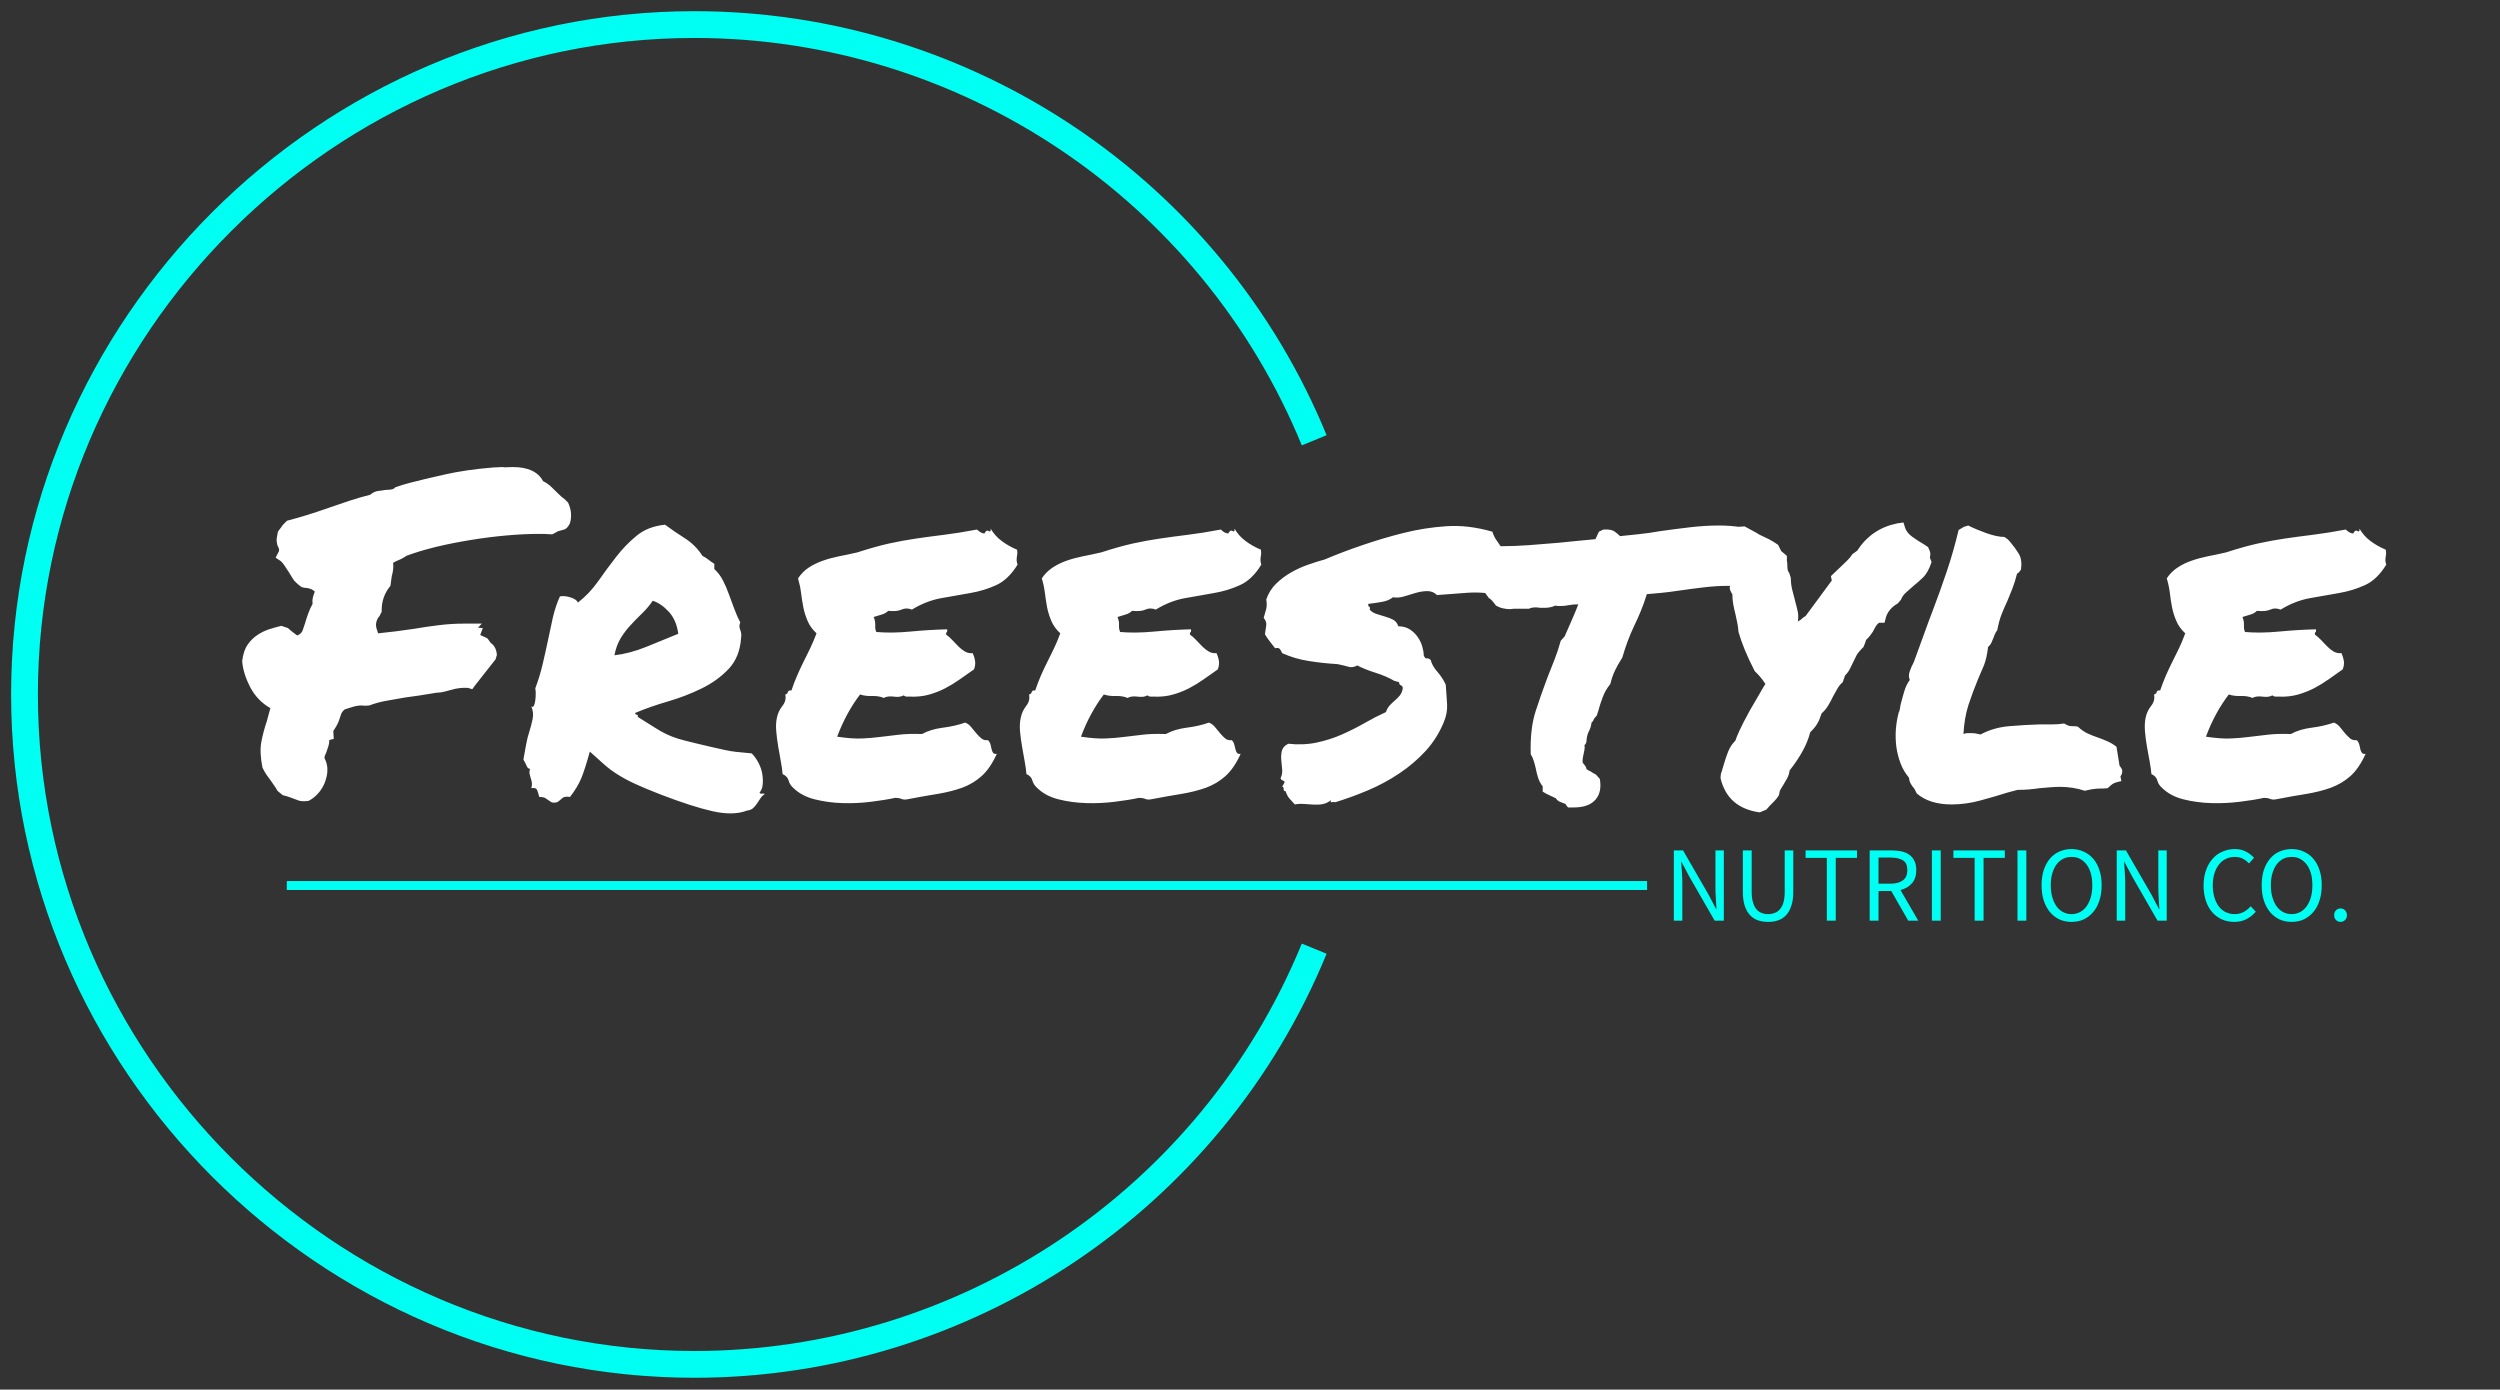 <?xml version="1.0" encoding="UTF-8" standalone="no"?>
<!DOCTYPE svg PUBLIC "-//W3C//DTD SVG 1.1//EN" "http://www.w3.org/Graphics/SVG/1.1/DTD/svg11.dtd">
<svg width="100%" height="100%" viewBox="0 0 2400 1334" version="1.1" xmlns="http://www.w3.org/2000/svg" xmlns:xlink="http://www.w3.org/1999/xlink" xml:space="preserve" xmlns:serif="http://www.serif.com/" style="fill-rule:evenodd;clip-rule:evenodd;">
    <rect x="0" y="0" width="2400" height="1334" fill="#333333" stroke="none"/>
    <g transform="matrix(1,0,0,1,317.745,427.949)">
        <g>
            <path d="M943.89,-5.281C845.083,-246.202 609.282,-404.356 348.886,-404.356C-3.909,-404.356 -294.216,-114.049 -294.216,238.746C-294.216,591.541 -3.909,881.847 348.886,881.847C609.282,881.847 845.083,723.693 943.89,482.772" style="fill:rgb(0,255,243);fill-opacity:0;fill-rule:nonzero;stroke:rgb(0,255,243);stroke-width:25.71px;"/>
            <g transform="matrix(1,0,0,1,85.684,399.075)">
                <g>
                    <rect x="-256.628" y="-404.356" width="2229.67" height="488.053" style="fill:white;fill-opacity:0;"/>
                </g>
                <g transform="matrix(1,0,0,1,85.684,25.705)">
                    <g transform="matrix(1,0,0,1,8.483,317.117)">
                        <g>
                            <g>
                                <path d="M-238.035,-490.04C-246.489,-494.838 -252.973,-501.607 -257.485,-510.347C-261.998,-519.087 -264.54,-527.398 -265.111,-535.281C-264.254,-542.022 -262.484,-547.305 -259.799,-551.133C-257.114,-554.903 -253.944,-557.987 -250.288,-560.387C-246.632,-562.786 -242.833,-564.614 -238.892,-565.87C-234.95,-567.127 -231.152,-568.184 -227.496,-569.041L-221.155,-566.899C-219.727,-565.528 -218.242,-564.271 -216.7,-563.128C-215.157,-561.986 -213.701,-560.872 -212.33,-559.787C-209.474,-560.872 -207.703,-562.557 -207.017,-564.842C-206.332,-567.07 -205.561,-569.326 -204.704,-571.611C-203.847,-574.696 -202.847,-577.78 -201.705,-580.865C-200.62,-583.95 -199.22,-587.034 -197.506,-590.119C-197.792,-592.689 -197.649,-594.946 -197.078,-596.888C-196.507,-598.887 -195.936,-600.572 -195.364,-601.943C-197.078,-603.371 -198.278,-604.171 -198.963,-604.342C-199.706,-604.457 -200.905,-604.799 -202.562,-605.371C-203.419,-605.371 -204.275,-605.428 -205.132,-605.542C-205.989,-605.713 -206.96,-605.942 -208.046,-606.227C-212.273,-609.312 -215.015,-611.911 -216.271,-614.025C-217.585,-616.138 -218.927,-618.309 -220.298,-620.537C-221.726,-622.822 -223.012,-624.792 -224.154,-626.449C-225.24,-628.163 -226.496,-629.705 -227.924,-631.076L-232.98,-634.503L-230.409,-639.559C-229.895,-640.13 -229.638,-640.901 -229.638,-641.872C-229.638,-642.843 -230.181,-644.328 -231.266,-646.328C-232.123,-649.983 -232.266,-652.668 -231.694,-654.382L-230.838,-659.437C-228.039,-663.093 -226.496,-665.207 -226.211,-665.778L-222.012,-669.976C-215.557,-671.633 -208.931,-673.518 -202.133,-675.632C-195.393,-677.745 -188.795,-679.944 -182.34,-682.229C-175.828,-684.457 -169.202,-686.713 -162.462,-688.998C-155.721,-691.226 -148.952,-693.197 -142.155,-694.91C-139.927,-696.853 -137.471,-698.052 -134.786,-698.509C-132.101,-698.909 -129.645,-699.252 -127.417,-699.537C-125.418,-699.537 -123.59,-699.68 -121.933,-699.966C-120.219,-700.251 -118.963,-700.937 -118.163,-702.022C-113.365,-703.736 -108.709,-705.164 -104.197,-706.306C-95.742,-708.534 -84.632,-711.19 -70.865,-714.275C-57.042,-717.417 -41.533,-719.673 -24.339,-721.044L-15.514,-721.472C-13.8,-721.187 -12.115,-721.13 -10.458,-721.301C-8.745,-721.415 -7.059,-721.472 -5.403,-721.472C9.278,-721.472 18.989,-716.96 23.73,-707.934C26.586,-706.563 29.128,-704.821 31.356,-702.708C33.583,-700.594 35.697,-698.538 37.696,-696.538C39.124,-695.167 40.381,-693.968 41.466,-692.94C42.609,-691.969 43.608,-691.197 44.465,-690.626L47.807,-687.285C50.892,-680.544 51.463,-673.918 49.521,-667.406C47.807,-664.036 45.979,-662.065 44.037,-661.494C42.038,-660.922 40.067,-660.38 38.125,-659.866L32.641,-656.867C28.985,-657.152 26.243,-657.295 24.415,-657.295L18.246,-657.295C9.792,-657.295 0.024,-656.81 -11.058,-655.839C-22.197,-654.867 -33.536,-653.439 -45.075,-651.554C-56.613,-649.726 -67.867,-647.499 -78.834,-644.871C-89.802,-642.186 -99.37,-639.302 -107.538,-636.217C-109.823,-634.503 -112.794,-632.932 -116.449,-631.504C-117.306,-631.219 -118.563,-630.533 -120.219,-629.448C-119.934,-627.163 -119.934,-624.964 -120.219,-622.85C-120.505,-620.737 -120.933,-618.709 -121.505,-616.767C-121.79,-615.339 -121.99,-613.853 -122.105,-612.311C-122.276,-610.769 -122.504,-609.141 -122.79,-607.427C-128.674,-600.401 -131.473,-592.118 -131.187,-582.579L-133.329,-578.294C-134.472,-577.209 -135.386,-575.61 -136.071,-573.496C-136.756,-571.383 -136.814,-569.183 -136.242,-566.899L-134.614,-561.843C-128.959,-562.414 -123.39,-563.043 -117.906,-563.728C-112.422,-564.471 -106.596,-565.271 -100.426,-566.127C-92.544,-567.498 -84.575,-568.669 -76.521,-569.64C-68.523,-570.669 -60.155,-571.183 -51.415,-571.183L-34.964,-571.183L-38.734,-567.327L-34.107,-566.899L-36.592,-560.215C-34.65,-559.358 -33.193,-558.701 -32.222,-558.244C-31.194,-557.845 -30.28,-557.359 -29.48,-556.788L-26.481,-552.589C-25.053,-551.732 -23.796,-550.39 -22.711,-548.562C-21.569,-546.734 -20.855,-544.278 -20.569,-541.193L-21.854,-536.909L-41.733,-511.632L-44.218,-508.205L-48.416,-509.49C-53.786,-509.776 -58.87,-509.205 -63.668,-507.777C-65.896,-507.262 -68.295,-506.634 -70.865,-505.891C-73.379,-505.206 -75.892,-504.863 -78.406,-504.863C-85.203,-503.721 -90.83,-502.807 -95.285,-502.121C-99.798,-501.436 -104.311,-500.808 -108.823,-500.236C-115.05,-499.094 -121.048,-498.037 -126.817,-497.066C-132.587,-496.038 -137.985,-494.553 -143.011,-492.61C-146.153,-492.325 -147.981,-492.268 -148.495,-492.439C-149.066,-492.553 -149.638,-492.61 -150.209,-492.61C-153.008,-492.61 -155.835,-492.182 -158.692,-491.325C-161.491,-490.468 -164.147,-489.64 -166.66,-488.84C-168.374,-487.412 -169.516,-485.927 -170.088,-484.385C-170.659,-482.842 -171.201,-481.214 -171.716,-479.501C-172.287,-477.559 -173.087,-475.674 -174.115,-473.846C-175.086,-472.018 -176.257,-470.104 -177.628,-468.105L-177.199,-460.479C-179.77,-459.965 -181.055,-459.622 -181.055,-459.451C-181.055,-459.336 -181.198,-459.279 -181.484,-459.279C-181.484,-456.994 -181.826,-454.881 -182.512,-452.939C-183.197,-450.939 -183.826,-449.112 -184.397,-447.455C-184.968,-446.313 -185.396,-445.313 -185.682,-444.456C-185.968,-443.599 -186.11,-442.771 -186.11,-441.971C-183.311,-436.887 -182.597,-431.118 -183.968,-424.663C-185.111,-419.293 -187.224,-414.552 -190.309,-410.439C-193.394,-406.384 -197.049,-403.242 -201.277,-401.014C-205.789,-400.443 -209.102,-400.586 -211.216,-401.443C-213.329,-402.242 -215.529,-403.071 -217.814,-403.927C-219.185,-404.499 -220.584,-404.984 -222.012,-405.384C-223.44,-405.841 -224.84,-406.212 -226.211,-406.498L-231.266,-410.697C-232.123,-412.353 -233.122,-413.981 -234.265,-415.581C-235.407,-417.123 -236.521,-418.722 -237.607,-420.379C-239.035,-422.378 -240.463,-424.349 -241.891,-426.291C-243.262,-428.29 -244.518,-430.547 -245.661,-433.06C-247.603,-442.942 -247.946,-451.168 -246.689,-457.737C-245.432,-464.363 -243.69,-470.932 -241.462,-477.444C-240.891,-479.672 -240.32,-481.786 -239.749,-483.785C-239.177,-485.727 -238.606,-487.812 -238.035,-490.04ZM68.628,-448.312C65.544,-437.002 62.802,-428.462 60.402,-422.692C58.003,-416.923 54.405,-410.954 49.606,-404.784C45.95,-405.356 43.437,-404.927 42.066,-403.499C40.638,-402.128 39.067,-400.871 37.353,-399.729C34.84,-399.158 33.012,-399.158 31.87,-399.729C30.784,-400.3 29.813,-400.929 28.956,-401.614C28.1,-402.299 27.043,-403.014 25.786,-403.756C24.529,-404.442 22.616,-404.784 20.045,-404.784C19.531,-407.012 18.903,-409.126 18.16,-411.125C17.475,-413.067 15.59,-413.753 12.505,-413.181C13.076,-415.466 13.219,-417.38 12.934,-418.922C12.648,-420.465 12.277,-421.864 11.82,-423.121C11.42,-424.377 11.077,-425.663 10.791,-426.976C10.506,-428.233 10.649,-429.833 11.22,-431.775C9.792,-431.775 8.678,-432.774 7.878,-434.774C7.021,-436.716 6.022,-438.687 4.879,-440.686C5.736,-445.77 6.593,-450.54 7.45,-454.995C8.249,-459.508 9.306,-463.735 10.62,-467.676C11.877,-471.618 12.905,-475.559 13.705,-479.501C14.562,-483.442 14.162,-487.527 12.505,-491.754C13.59,-490.897 14.419,-491.125 14.99,-492.439C15.561,-493.696 15.99,-495.381 16.275,-497.494C16.561,-499.608 16.704,-501.722 16.704,-503.835C16.704,-505.949 16.561,-507.691 16.275,-509.062C19.074,-516.373 21.388,-523.914 23.216,-531.682C25.044,-539.394 26.757,-547.048 28.357,-554.646C29.899,-562.3 31.498,-569.783 33.155,-577.095C34.869,-584.407 37.125,-591.147 39.924,-597.316C43.009,-597.888 46.465,-597.545 50.292,-596.288C54.062,-595.031 56.375,-593.403 57.232,-591.404C64.544,-597.059 71.027,-603.885 76.682,-611.883C82.28,-619.937 88.05,-627.763 93.991,-635.36C99.874,-642.957 106.415,-649.698 113.612,-655.581C120.81,-661.522 129.892,-665.035 140.86,-666.121C146.458,-661.951 152.713,-657.666 159.625,-653.268C166.536,-648.927 172.249,-643.243 176.761,-636.217C178.989,-635.074 180.874,-633.875 182.417,-632.618C183.959,-631.361 185.872,-630.019 188.157,-628.591L188.157,-623.536C191.528,-620.451 194.269,-616.852 196.383,-612.739C198.497,-608.684 200.382,-604.314 202.038,-599.63C203.752,-595.003 205.466,-590.376 207.179,-585.749C208.836,-581.065 210.806,-576.609 213.091,-572.382C212.52,-571.011 212.235,-569.84 212.235,-568.869C212.235,-567.841 212.434,-566.784 212.834,-565.699C213.291,-564.556 213.634,-563.414 213.863,-562.272C214.148,-561.129 214.148,-559.587 213.863,-557.645C213.063,-545.249 209.064,-535.253 201.867,-527.655C194.669,-520.058 186.015,-513.803 175.905,-508.89C165.794,-503.921 154.941,-499.751 143.345,-496.381C131.806,-493.01 121.409,-489.354 112.156,-485.413C112.156,-484.328 112.641,-483.785 113.612,-483.785C114.583,-483.785 114.926,-483.071 114.64,-481.643C121.438,-477.416 126.808,-474.046 130.749,-471.532C134.691,-468.962 138.403,-466.848 141.888,-465.192C145.43,-463.478 149.228,-461.993 153.284,-460.736C157.397,-459.479 163.109,-457.994 170.421,-456.28C177.732,-454.624 183.416,-453.281 187.472,-452.253C191.585,-451.282 195.326,-450.454 198.696,-449.768C202.067,-449.026 205.523,-448.455 209.064,-448.055C212.549,-447.655 217.547,-447.169 224.059,-446.598C226.572,-444.028 228.743,-441 230.571,-437.516C232.399,-433.974 233.598,-430.461 234.17,-426.976C234.741,-423.435 234.884,-420.036 234.598,-416.78C234.312,-413.581 233.313,-410.982 231.599,-408.983C231.885,-408.126 232.542,-407.783 233.57,-407.955C234.541,-408.069 235.598,-407.983 236.74,-407.698C235.027,-406.612 233.598,-405.213 232.456,-403.499C231.371,-401.843 230.257,-400.157 229.114,-398.444C227.972,-396.73 226.715,-395.245 225.344,-393.988C223.916,-392.731 221.945,-391.96 219.432,-391.675C210.692,-388.304 199.696,-388.105 186.444,-391.075C173.248,-394.045 156.511,-399.443 136.233,-407.269C126.065,-411.211 117.811,-414.667 111.47,-417.637C105.13,-420.607 99.646,-423.578 95.019,-426.548C90.392,-429.461 86.165,-432.632 82.338,-436.059C78.567,-439.429 73.998,-443.514 68.628,-448.312ZM129.035,-593.118C125.951,-588.605 122.495,-584.521 118.668,-580.865C114.898,-577.209 111.242,-573.468 107.7,-569.64C104.158,-565.87 100.988,-561.672 98.189,-557.045C95.39,-552.361 93.419,-546.934 92.277,-540.765C102.159,-541.907 112.441,-544.649 123.123,-548.991C133.805,-553.332 143.944,-557.473 153.541,-561.415C152.399,-570.154 149.371,-577.209 144.458,-582.579C139.546,-587.891 134.405,-591.404 129.035,-593.118ZM478.798,-642.129C479.083,-640.13 479.14,-638.645 478.969,-637.674C478.855,-636.702 478.712,-635.788 478.541,-634.932C478.426,-634.075 478.369,-633.161 478.369,-632.19C478.369,-631.219 478.655,-629.733 479.226,-627.734C473.285,-618.138 466.459,-611.597 458.747,-608.113C450.979,-604.571 442.61,-602.029 433.642,-600.487C424.617,-598.944 415.391,-597.316 405.966,-595.603C396.541,-593.946 387.173,-590.29 377.862,-584.635C374.206,-586.063 370.893,-586.063 367.922,-584.635C364.952,-583.264 360.668,-582.864 355.07,-583.436C353.356,-581.722 351.243,-580.522 348.729,-579.837C346.216,-579.094 343.674,-578.323 341.103,-577.523C342.246,-574.953 342.76,-572.325 342.646,-569.64C342.474,-567.013 342.817,-564.842 343.674,-563.128C353.499,-562.272 364.409,-562.414 376.405,-563.557C388.344,-564.699 400.083,-565.413 411.621,-565.699C411.907,-564.271 411.764,-563.357 411.193,-562.957C410.679,-562.5 410.536,-561.7 410.764,-560.558C412.764,-559.187 414.734,-557.445 416.677,-555.331C418.676,-553.218 420.647,-551.161 422.589,-549.162C424.588,-547.22 426.645,-545.62 428.758,-544.364C430.872,-543.107 433.328,-542.593 436.127,-542.821C437.269,-540.594 438.041,-538.137 438.44,-535.452C438.897,-532.768 438.555,-530.026 437.412,-527.227C432.899,-524.142 428.387,-520.972 423.874,-517.716C419.361,-514.517 414.649,-511.632 409.736,-509.062C404.824,-506.548 399.626,-504.521 394.142,-502.978C388.658,-501.436 382.517,-500.808 375.72,-501.093L372.549,-501.093C371.864,-501.093 370.95,-501.493 369.807,-502.293C367.58,-500.922 364.438,-500.522 360.382,-501.093C356.269,-501.607 353.099,-501.179 350.871,-499.808C347.73,-501.179 343.988,-501.807 339.647,-501.693C335.305,-501.522 331.45,-502.007 328.079,-503.15C323.567,-497.266 319.482,-490.925 315.827,-484.128C312.171,-477.387 308.915,-470.218 306.059,-462.621C315.655,-461.193 323.624,-460.622 329.964,-460.907C336.305,-461.193 342.274,-461.707 347.872,-462.45C353.528,-463.135 359.297,-463.821 365.181,-464.506C371.121,-465.249 378.576,-465.477 387.544,-465.192C393.199,-468.276 399.883,-470.304 407.594,-471.275C415.363,-472.246 422.475,-473.874 428.929,-476.159C431.214,-475.302 433.185,-473.817 434.842,-471.704C436.555,-469.59 438.183,-467.619 439.726,-465.791C441.268,-463.963 442.896,-462.335 444.61,-460.907C446.266,-459.536 448.38,-458.994 450.95,-459.279C452.036,-458.137 452.807,-456.795 453.264,-455.252C453.664,-453.71 454.006,-452.225 454.292,-450.797C454.578,-449.369 455.063,-448.169 455.749,-447.198C456.491,-446.227 457.691,-445.884 459.347,-446.17C455.12,-436.859 450.265,-429.747 444.781,-424.834C439.297,-419.922 433.042,-416.18 426.016,-413.61C418.99,-411.096 411.164,-409.126 402.539,-407.698C393.97,-406.327 384.488,-404.642 374.092,-402.642C371.521,-402.071 369.408,-402.157 367.751,-402.899C366.037,-403.585 364.067,-403.927 361.839,-403.927C355.327,-402.499 347.587,-401.243 338.618,-400.157C329.593,-399.015 320.425,-398.587 311.114,-398.872C301.86,-399.158 293.006,-400.357 284.552,-402.471C276.098,-404.584 269.186,-408.297 263.816,-413.61C261.589,-415.609 260.132,-417.951 259.446,-420.636C258.704,-423.321 256.79,-425.348 253.706,-426.719C253.42,-430.375 252.849,-434.46 251.992,-438.972C251.192,-443.485 250.364,-448.198 249.507,-453.11C248.65,-458.023 248.022,-462.878 247.622,-467.676C247.165,-472.475 247.365,-476.845 248.222,-480.786C249.079,-485.013 250.849,-488.812 253.534,-492.182C256.219,-495.552 257.133,-499.208 256.276,-503.15C257.647,-503.435 258.475,-504.206 258.761,-505.463C259.047,-506.72 260.189,-507.234 262.188,-507.005C263.845,-512.032 265.673,-516.802 267.672,-521.315C269.614,-525.827 271.642,-530.197 273.756,-534.424C275.869,-538.651 277.983,-542.936 280.096,-547.277C282.21,-551.675 284.266,-556.531 286.266,-561.843C282.324,-565.499 279.439,-569.526 277.611,-573.925C275.784,-578.266 274.441,-582.607 273.584,-586.949C272.727,-591.347 272.013,-595.86 271.442,-600.487C270.871,-605.114 269.9,-609.826 268.529,-614.625C271.328,-618.852 274.755,-622.308 278.811,-624.992C282.924,-627.677 287.379,-629.848 292.178,-631.504C296.919,-633.218 302.117,-634.646 307.772,-635.788C313.427,-636.874 319.34,-638.13 325.509,-639.559C336.762,-643.214 346.816,-646.042 355.67,-648.041C364.581,-649.983 373.321,-651.583 381.889,-652.84C390.457,-654.096 399.397,-655.296 408.708,-656.438C417.962,-657.581 428.501,-659.266 440.325,-661.494C442.896,-658.98 445.295,-657.724 447.523,-657.724C448.665,-660.237 450.008,-661.008 451.55,-660.037C453.092,-659.066 453.721,-659.837 453.435,-662.351C456.234,-657.552 459.833,-653.554 464.231,-650.355C468.573,-647.099 473.428,-644.357 478.798,-642.129ZM712.886,-642.129C713.115,-640.13 713.172,-638.645 713.058,-637.674C712.943,-636.702 712.801,-635.788 712.629,-634.932C712.515,-634.075 712.458,-633.161 712.458,-632.19C712.458,-631.219 712.715,-629.733 713.229,-627.734C707.345,-618.138 700.519,-611.597 692.751,-608.113C685.039,-604.571 676.671,-602.029 667.645,-600.487C658.677,-598.944 649.452,-597.316 639.969,-595.603C630.544,-593.946 621.204,-590.29 611.951,-584.635C608.295,-586.063 604.982,-586.063 602.011,-584.635C599.041,-583.264 594.757,-582.864 589.159,-583.436C587.445,-581.722 585.331,-580.522 582.818,-579.837C580.247,-579.094 577.705,-578.323 575.192,-577.523C576.335,-574.953 576.82,-572.325 576.649,-569.64C576.534,-567.013 576.906,-564.842 577.763,-563.128C587.588,-562.272 598.47,-562.414 610.408,-563.557C622.404,-564.699 634.171,-565.413 645.71,-565.699C645.996,-564.271 645.853,-563.357 645.282,-562.957C644.71,-562.5 644.568,-561.7 644.853,-560.558C646.852,-559.187 648.823,-557.445 650.765,-555.331C652.765,-553.218 654.735,-551.161 656.678,-549.162C658.677,-547.22 660.733,-545.62 662.847,-544.364C664.96,-543.107 667.417,-542.593 670.216,-542.821C671.358,-540.594 672.129,-538.137 672.529,-535.452C672.929,-532.768 672.586,-530.026 671.501,-527.227C666.988,-524.142 662.476,-520.972 657.963,-517.716C653.45,-514.517 648.738,-511.632 643.825,-509.062C638.912,-506.548 633.686,-504.521 628.145,-502.978C622.661,-501.436 616.549,-500.808 609.808,-501.093L606.638,-501.093C605.953,-501.093 605.039,-501.493 603.896,-502.293C601.668,-500.922 598.498,-500.522 594.385,-501.093C590.33,-501.607 587.159,-501.179 584.874,-499.808C581.79,-501.179 578.077,-501.807 573.735,-501.693C569.337,-501.522 565.453,-502.007 562.082,-503.15C557.57,-497.266 553.485,-490.925 549.83,-484.128C546.174,-477.387 542.946,-470.218 540.147,-462.621C549.687,-461.193 557.627,-460.622 563.967,-460.907C570.308,-461.193 576.306,-461.707 581.961,-462.45C587.559,-463.135 593.329,-463.821 599.269,-464.506C605.153,-465.249 612.607,-465.477 621.633,-465.192C627.288,-468.276 633.971,-470.304 641.683,-471.275C649.452,-472.246 656.563,-473.874 663.018,-476.159C665.246,-475.302 667.217,-473.817 668.93,-471.704C670.644,-469.59 672.272,-467.619 673.814,-465.791C675.357,-463.963 676.956,-462.335 678.613,-460.907C680.326,-459.536 682.44,-458.994 684.953,-459.279C686.096,-458.137 686.867,-456.795 687.267,-455.252C687.724,-453.71 688.095,-452.225 688.381,-450.797C688.666,-449.369 689.152,-448.169 689.837,-447.198C690.523,-446.227 691.722,-445.884 693.436,-446.17C689.209,-436.859 684.354,-429.747 678.87,-424.834C673.386,-419.922 667.131,-416.18 660.105,-413.61C653.022,-411.096 645.196,-409.126 636.628,-407.698C628.059,-406.327 618.548,-404.642 608.095,-402.642C605.581,-402.071 603.468,-402.157 601.754,-402.899C600.098,-403.585 598.127,-403.927 595.842,-403.927C589.387,-402.499 581.647,-401.243 572.622,-400.157C563.653,-399.015 554.514,-398.587 545.203,-398.872C535.892,-399.158 527.038,-400.357 518.641,-402.471C510.186,-404.584 503.275,-408.297 497.905,-413.61C495.677,-415.609 494.192,-417.951 493.45,-420.636C492.764,-423.321 490.879,-425.348 487.794,-426.719C487.509,-430.375 486.938,-434.46 486.081,-438.972C485.224,-443.485 484.396,-448.198 483.596,-453.11C482.739,-458.023 482.082,-462.878 481.625,-467.676C481.225,-472.475 481.454,-476.845 482.311,-480.786C483.167,-485.013 484.91,-488.812 487.537,-492.182C490.222,-495.552 491.136,-499.208 490.279,-503.15C491.707,-503.435 492.564,-504.206 492.85,-505.463C493.135,-506.72 494.249,-507.234 496.191,-507.005C497.905,-512.032 499.733,-516.802 501.675,-521.315C503.674,-525.827 505.731,-530.197 507.844,-534.424C509.958,-538.651 512.072,-542.936 514.185,-547.277C516.299,-551.675 518.326,-556.531 520.269,-561.843C516.327,-565.499 513.442,-569.526 511.615,-573.925C509.787,-578.266 508.444,-582.607 507.587,-586.949C506.788,-591.347 506.102,-595.86 505.531,-600.487C504.96,-605.114 503.96,-609.826 502.532,-614.625C505.388,-618.852 508.844,-622.308 512.9,-624.992C517.013,-627.677 521.44,-629.848 526.181,-631.504C530.979,-633.218 536.206,-634.646 541.861,-635.788C547.459,-636.874 553.371,-638.13 559.598,-639.559C570.851,-643.214 580.904,-646.042 589.758,-648.041C598.612,-649.983 607.352,-651.583 615.978,-652.84C624.546,-654.096 633.457,-655.296 642.711,-656.438C652.022,-657.581 662.59,-659.266 674.414,-661.494C676.928,-658.98 679.327,-657.724 681.612,-657.724C682.754,-660.237 684.096,-661.008 685.639,-660.037C687.181,-659.066 687.809,-659.837 687.524,-662.351C690.323,-657.552 693.922,-653.554 698.32,-650.355C702.661,-647.099 707.517,-644.357 712.886,-642.129ZM718.027,-594.403C720.027,-600.287 723.197,-605.342 727.538,-609.569C731.88,-613.796 736.678,-617.395 741.933,-620.365C747.131,-623.336 752.529,-625.792 758.127,-627.734C763.783,-629.733 769.152,-631.419 774.236,-632.79C785.489,-637.588 797.514,-642.158 810.309,-646.499C823.105,-650.897 836.186,-654.782 849.552,-658.152C862.919,-661.522 876.657,-663.693 890.766,-664.664C904.819,-665.635 919.585,-663.893 935.065,-659.437C935.922,-656.581 937.207,-653.896 938.921,-651.383C940.577,-648.87 942.32,-646.328 944.148,-643.757C945.975,-641.244 947.603,-638.787 949.031,-636.388C950.46,-633.989 951.288,-631.533 951.516,-629.019C954.372,-626.449 956.629,-623.707 958.285,-620.794C959.999,-617.823 960.285,-613.939 959.142,-609.141C956.343,-606.913 953.601,-604.885 950.917,-603.057C948.232,-601.229 945.347,-599.601 942.262,-598.173C931.866,-600.687 921.298,-601.543 910.559,-600.744C899.877,-599.887 890.309,-599.173 881.855,-598.602C879.342,-601.115 876.314,-602.372 872.773,-602.372C869.288,-602.372 865.632,-601.829 861.805,-600.744C858.035,-599.601 854.236,-598.459 850.409,-597.316C846.639,-596.174 843.04,-595.888 839.613,-596.459C836.814,-594.232 833.387,-592.775 829.331,-592.09C825.218,-591.347 820.763,-590.69 815.964,-590.119C815.736,-588.748 816.021,-587.834 816.821,-587.377C817.678,-586.977 817.821,-586.063 817.249,-584.635C818.963,-582.693 821.162,-581.293 823.847,-580.437C826.475,-579.58 829.274,-578.723 832.244,-577.866C835.215,-577.066 837.814,-576.038 840.041,-574.781C842.326,-573.468 843.897,-571.411 844.754,-568.612C848.981,-568.612 852.637,-567.641 855.722,-565.699C858.806,-563.7 861.32,-561.3 863.262,-558.501C865.261,-555.702 866.746,-552.675 867.717,-549.419C868.688,-546.163 869.174,-543.278 869.174,-540.765C870.031,-538.48 871.03,-537.48 872.173,-537.766C873.315,-538.052 874.572,-537.509 875.943,-536.138C876.8,-532.482 878.913,-528.741 882.284,-524.913C885.654,-521.086 888.339,-516.945 890.338,-512.489C890.909,-505.406 891.338,-499.122 891.623,-493.639C891.909,-488.155 890.909,-482.614 888.624,-477.016C884.397,-466.563 878.571,-457.252 871.145,-449.083C863.662,-440.914 855.207,-433.688 845.782,-427.405C836.357,-421.064 826.303,-415.638 815.621,-411.125C804.882,-406.612 794.458,-402.814 784.347,-399.729C783.204,-400.015 782.062,-400.015 780.919,-399.729C779.834,-399.443 779.577,-400.129 780.148,-401.785C777.863,-399.843 775.379,-398.587 772.694,-398.015C770.066,-397.444 767.181,-397.244 764.04,-397.416C760.955,-397.53 757.785,-397.73 754.529,-398.015C751.33,-398.301 748.302,-398.158 745.446,-397.587C743.504,-399.586 741.762,-401.5 740.22,-403.328C738.677,-405.156 737.478,-407.469 736.621,-410.268C735.193,-410.268 734.564,-410.982 734.736,-412.41C734.85,-413.781 734.364,-414.467 733.279,-414.467C734.936,-417.323 735.707,-418.951 735.593,-419.351C735.421,-419.75 734.993,-420.093 734.307,-420.379C733.622,-420.664 732.994,-421.036 732.422,-421.493C731.851,-421.893 731.708,-422.521 731.994,-423.378C733.079,-425.606 733.508,-428.205 733.279,-431.175C732.994,-434.145 732.708,-437.173 732.422,-440.258C732.137,-443.342 732.337,-446.284 733.022,-449.083C733.708,-451.939 735.764,-454.195 739.191,-455.852C748.731,-454.767 757.785,-455.138 766.353,-456.966C774.979,-458.794 783.09,-461.393 790.687,-464.763C798.285,-468.133 805.539,-471.789 812.451,-475.731C819.306,-479.672 826.132,-483.185 832.93,-486.27C833.729,-488.783 834.929,-490.897 836.528,-492.61C838.071,-494.324 839.67,-495.866 841.327,-497.237C843.04,-498.665 844.583,-500.208 845.954,-501.864C847.382,-503.578 848.381,-505.692 848.953,-508.205C849.238,-510.204 848.753,-511.404 847.496,-511.804C846.182,-512.261 845.525,-513.317 845.525,-514.974L840.898,-516.259C835.586,-519.344 829.531,-521.943 822.733,-524.056C815.993,-526.17 810.223,-528.484 805.425,-530.997C802.34,-529.34 799.456,-528.94 796.771,-529.797C794.086,-530.597 790.659,-531.425 786.489,-532.282C776.892,-532.853 767.667,-533.853 758.813,-535.281C749.902,-536.652 741.391,-539.165 733.279,-542.821C732.708,-544.249 731.994,-545.535 731.137,-546.677C730.28,-547.82 728.738,-548.105 726.51,-547.534C724.796,-549.762 723.111,-551.932 721.455,-554.046C719.741,-556.159 718.17,-558.473 716.742,-560.986C717.313,-564.414 717.742,-567.298 718.027,-569.64C718.313,-572.04 717.485,-574.382 715.543,-576.666C716.628,-580.322 717.456,-583.264 718.027,-585.492C718.599,-587.777 718.599,-590.747 718.027,-594.403ZM1160.67,-607.427C1153.64,-607.427 1146.05,-606.942 1137.88,-605.97C1129.71,-604.999 1121.68,-603.943 1113.8,-602.8C1108.2,-601.943 1102.81,-601.258 1097.61,-600.744C1092.35,-600.172 1087.61,-599.744 1083.38,-599.458C1081.44,-593.232 1079.47,-587.748 1077.47,-583.007C1075.53,-578.209 1073.44,-573.553 1071.22,-569.041C1068.93,-564.242 1066.88,-559.387 1065.05,-554.474C1063.22,-549.562 1061.48,-544.278 1059.82,-538.623C1056.96,-534.11 1054.62,-529.969 1052.8,-526.199C1050.97,-522.371 1049.48,-518.059 1048.34,-513.26C1044.97,-509.09 1042.46,-504.663 1040.8,-499.979C1039.09,-495.352 1037.8,-491.354 1036.94,-487.984L1035.32,-482.928C1033.6,-481.214 1032.6,-479.872 1032.32,-478.901C1032.03,-477.93 1031.35,-477.016 1030.26,-476.159C1029.97,-473.074 1028.97,-469.961 1027.26,-466.82C1026.69,-465.449 1026.26,-464.135 1025.98,-462.878C1025.69,-461.564 1025.55,-460.65 1025.55,-460.136C1025.55,-457.28 1024.86,-455.424 1023.49,-454.567C1023.78,-453.196 1023.78,-451.739 1023.49,-450.197C1023.21,-448.655 1022.92,-447.169 1022.63,-445.741C1021.78,-442.371 1021.49,-439.686 1021.78,-437.687C1022.63,-436.602 1023.4,-435.631 1024.09,-434.774C1024.78,-433.917 1025.26,-432.774 1025.55,-431.346C1027.26,-430.261 1028.55,-429.576 1029.4,-429.29C1030.49,-428.433 1032.17,-427.433 1034.46,-426.291L1038.23,-422.093C1039.66,-413.924 1038.4,-407.441 1034.46,-402.642C1030.23,-397.33 1023.03,-394.674 1012.87,-394.674L1007.81,-394.674C1006.44,-396.045 1005.61,-397.158 1005.33,-398.015C1003.04,-398.872 1001.21,-399.586 999.842,-400.157C998.414,-400.729 997.129,-401.843 995.986,-403.499C992.33,-405.213 989.389,-406.612 987.161,-407.698L983.391,-409.84L983.391,-414.895C981.391,-417.466 979.906,-420.293 978.935,-423.378C977.964,-426.462 977.193,-429.547 976.622,-432.632C976.051,-435.202 975.394,-437.601 974.651,-439.829C973.966,-442.057 973.052,-444.028 971.909,-445.741C971.395,-462.078 972.966,-475.874 976.622,-487.127C980.278,-498.38 984.076,-509.205 988.018,-519.601C990.246,-525.256 992.502,-530.968 994.787,-536.738C997.015,-542.507 998.985,-548.476 1000.7,-554.646L1004.47,-558.93C1006.41,-563.443 1008.04,-567.156 1009.35,-570.069C1010.61,-573.039 1011.92,-576.067 1013.3,-579.151C1014.15,-581.151 1014.95,-583.064 1015.69,-584.892C1016.38,-586.72 1017.01,-588.32 1017.58,-589.69C1015.87,-589.69 1014.29,-589.633 1012.87,-589.519C1011.5,-589.405 1010.1,-589.205 1008.67,-588.919C1007.01,-588.634 1005.47,-588.405 1004.04,-588.234C1002.61,-588.12 1001.21,-588.062 999.842,-588.062C997.843,-588.062 996.415,-588.205 995.558,-588.491C992.473,-587.063 989.103,-586.349 985.447,-586.349L981.249,-586.349C980.392,-586.349 979.621,-586.434 978.935,-586.606C978.193,-586.72 977.564,-586.777 977.05,-586.777C974.194,-586.777 971.938,-586.349 970.281,-585.492L956.315,-585.492C955.743,-585.492 955.029,-585.435 954.173,-585.321C953.373,-585.149 952.687,-585.064 952.116,-585.064C950.117,-585.064 948.003,-585.292 945.775,-585.749C943.491,-586.149 941.091,-587.063 938.578,-588.491C935.208,-593.004 932.951,-595.374 931.809,-595.603L928.039,-600.744C927.753,-602.4 927.325,-604 926.754,-605.542C926.182,-607.084 925.611,-608.855 925.04,-610.854C923.955,-613.653 922.898,-616.681 921.87,-619.937C920.899,-623.193 920.413,-627.049 920.413,-631.504C920.699,-633.789 921.27,-635.503 922.127,-636.645C922.984,-637.731 923.698,-638.702 924.269,-639.559L925.468,-645.899L930.952,-645.471L942.777,-645.471C951.802,-645.471 960.97,-645.813 970.281,-646.499C979.535,-647.242 989.103,-648.013 998.985,-648.812C1004.58,-649.384 1010.27,-649.955 1016.04,-650.526C1021.81,-651.097 1027.8,-651.669 1034.03,-652.24C1035.17,-654.753 1036.29,-657.152 1037.37,-659.437L1041.66,-661.494C1046.68,-661.779 1050.25,-661.151 1052.37,-659.609C1054.48,-658.066 1056.25,-656.581 1057.68,-655.153C1063.85,-655.724 1070.1,-656.381 1076.44,-657.124C1082.78,-657.809 1089.18,-658.723 1095.64,-659.866C1105.23,-661.237 1114.89,-662.493 1124.6,-663.636C1134.31,-664.778 1143.68,-665.349 1152.7,-665.349C1156.64,-665.349 1160.44,-665.207 1164.1,-664.921C1167.75,-664.635 1171.12,-664.207 1174.21,-663.636L1178.41,-660.637C1179.26,-658.98 1180.46,-657.438 1182.01,-656.01C1183.55,-654.639 1185.18,-653.239 1186.89,-651.811C1190.26,-648.727 1193.63,-645.071 1197,-640.844C1200.37,-636.617 1201.66,-630.419 1200.86,-622.25C1198.57,-618.88 1196.86,-616.909 1195.72,-616.338L1191.95,-611.283L1187.75,-611.711C1186.03,-611.711 1184.49,-611.483 1183.12,-611.026C1181.69,-610.626 1180.26,-610.14 1178.84,-609.569C1177.75,-608.998 1176.64,-608.512 1175.49,-608.113C1174.35,-607.656 1173.07,-607.313 1171.64,-607.084C1169.12,-607.084 1167.1,-607.141 1165.56,-607.256C1164.01,-607.37 1162.38,-607.427 1160.67,-607.427ZM1273.6,-521.315L1271.46,-514.974C1269.46,-513.317 1267.78,-511.29 1266.4,-508.89C1264.98,-506.491 1263.58,-504.006 1262.21,-501.436C1260.78,-498.351 1259.21,-495.409 1257.49,-492.61C1255.84,-489.811 1253.72,-487.269 1251.15,-484.985C1249.78,-480.757 1248.38,-477.444 1246.95,-475.045C1245.58,-472.703 1243.33,-469.961 1240.19,-466.82C1237.39,-455.566 1230.79,-443.342 1220.39,-430.147C1220.11,-427.576 1219.34,-425.091 1218.08,-422.692C1216.77,-420.293 1215.42,-417.98 1214.05,-415.752C1213.48,-414.895 1212.91,-413.981 1212.34,-413.01C1211.77,-412.039 1211.34,-411.268 1211.05,-410.697L1210.2,-406.498C1208.83,-404.213 1207.28,-402.242 1205.57,-400.586C1203.91,-398.872 1202.37,-397.301 1200.94,-395.873C1200.37,-395.073 1199.37,-393.96 1197.94,-392.532L1191.69,-389.961C1171.12,-392.817 1158.59,-403.813 1154.07,-422.949L1154.5,-427.148C1155.07,-428.576 1155.56,-430.061 1155.96,-431.603C1156.41,-433.146 1156.9,-434.774 1157.41,-436.487C1158.56,-440.429 1159.9,-444.37 1161.44,-448.312C1162.99,-452.253 1165.3,-455.766 1168.38,-458.851C1168.95,-460.793 1170.24,-463.963 1172.24,-468.362C1174.18,-472.703 1177.55,-479.244 1182.35,-487.984C1186.29,-494.724 1189.4,-500.065 1191.69,-504.006C1193.92,-507.948 1195.74,-511.033 1197.17,-513.26C1194.32,-517.773 1190.92,-521.857 1186.98,-525.513C1183.32,-532.596 1180.15,-539.365 1177.46,-545.82C1174.84,-552.275 1172.81,-558.044 1171.38,-563.128C1171.1,-566.784 1170.67,-569.869 1170.1,-572.382C1169.53,-574.953 1168.95,-577.638 1168.38,-580.437C1167.58,-583.521 1166.9,-586.606 1166.33,-589.69C1165.76,-592.832 1165.47,-596.088 1165.47,-599.458C1164.04,-601.401 1163.18,-603.371 1162.9,-605.371L1163.76,-609.569C1164.61,-611.568 1164.76,-614.168 1164.18,-617.366C1163.61,-620.622 1162.93,-623.936 1162.13,-627.306C1161.56,-630.105 1160.9,-633.218 1160.16,-636.645C1159.47,-640.016 1159.27,-643.386 1159.56,-646.756C1159.84,-650.126 1160.76,-653.297 1162.3,-656.267C1163.84,-659.18 1166.44,-661.779 1170.1,-664.064L1177.29,-664.493C1179.81,-663.065 1182.26,-661.722 1184.66,-660.465C1187.06,-659.209 1189.4,-657.866 1191.69,-656.438C1194.77,-655.067 1197.71,-653.668 1200.51,-652.24C1203.31,-650.812 1206.28,-648.984 1209.42,-646.756L1212.34,-640.844L1217.82,-636.217L1217.82,-631.504C1218.11,-630.419 1218.25,-628.877 1218.25,-626.877C1218.25,-623.221 1218.82,-620.965 1219.96,-620.108L1221.59,-615.053C1221.59,-611.111 1222.02,-607.398 1222.88,-603.914C1223.73,-600.372 1224.59,-597.059 1225.45,-593.975C1226.31,-590.89 1227.13,-587.634 1227.93,-584.207C1228.79,-580.836 1228.93,-577.181 1228.36,-573.239C1230.08,-574.096 1231.5,-575.096 1232.65,-576.238C1233.16,-576.809 1233.7,-577.238 1234.27,-577.523C1234.85,-577.752 1235.42,-578.152 1235.99,-578.723L1260.92,-612.568L1260.07,-616.767L1268.89,-625.164C1271.17,-627.449 1273.37,-629.562 1275.49,-631.504C1277.6,-633.504 1279.34,-635.617 1280.71,-637.845L1285.43,-641.272C1294.39,-655.324 1307.19,-664.036 1323.81,-667.406L1329.73,-668.263L1331.44,-662.779C1332.58,-659.694 1334.89,-656.895 1338.38,-654.382C1341.92,-651.811 1345.66,-649.412 1349.6,-647.184L1353.37,-644.614C1354.8,-641.815 1355.52,-639.701 1355.52,-638.273C1355.52,-636.902 1355.37,-635.646 1355.09,-634.503L1356.72,-630.305C1354.49,-623.507 1351.75,-618.566 1348.49,-615.481C1345.29,-612.397 1342.12,-609.598 1338.98,-607.084C1336.47,-604.799 1334.15,-602.743 1332.04,-600.915C1329.93,-599.087 1328.33,-596.774 1327.24,-593.975L1324.24,-590.547C1318.36,-587.177 1314.56,-582.693 1312.85,-577.095L1311.56,-572.04L1306.51,-572.04C1306.22,-572.04 1305.59,-571.525 1304.62,-570.497C1303.65,-569.526 1302.16,-567.07 1300.16,-563.128C1298.22,-560.329 1296.82,-558.501 1295.97,-557.645C1295.11,-556.788 1294.39,-556.074 1293.82,-555.503C1293.54,-554.417 1293.2,-553.36 1292.8,-552.332C1292.34,-551.361 1291.85,-550.162 1291.34,-548.733C1287.68,-545.078 1285.43,-542.336 1284.57,-540.508C1283.71,-538.68 1282.71,-536.652 1281.57,-534.424C1280.49,-532.139 1279.43,-529.969 1278.4,-527.912C1277.43,-525.799 1275.83,-523.6 1273.6,-521.315ZM1439.23,-411.553L1429.55,-408.983C1421.66,-406.469 1413.07,-403.956 1403.76,-401.443C1394.45,-398.872 1385.16,-397.587 1375.91,-397.587C1361.8,-397.587 1350.66,-401.1 1342.49,-408.126C1341.12,-411.268 1339.87,-413.381 1338.72,-414.467C1337.87,-415.609 1337.09,-416.809 1336.41,-418.065C1335.72,-419.322 1335.24,-421.093 1334.95,-423.378C1331.58,-427.319 1328.9,-431.889 1326.9,-437.087C1324.96,-442.285 1323.61,-447.626 1322.87,-453.11C1322.18,-458.594 1322.04,-464.163 1322.44,-469.819C1322.9,-475.417 1323.81,-480.757 1325.18,-485.841C1325.76,-486.984 1326.13,-488.126 1326.3,-489.269C1326.41,-490.354 1326.61,-491.611 1326.9,-493.039C1328.04,-497.552 1329.24,-501.921 1330.5,-506.149C1331.75,-510.376 1333.52,-514.031 1335.81,-517.116C1334.67,-519.629 1334.67,-522.428 1335.81,-525.513C1336.89,-528.655 1338.15,-531.482 1339.58,-533.996C1343.52,-544.678 1346.83,-553.76 1349.52,-561.243C1352.15,-568.669 1354.89,-576.067 1357.74,-583.436C1362.54,-596.06 1367.03,-608.57 1371.2,-620.965C1375.42,-633.361 1379.25,-646.727 1382.68,-661.065C1384.91,-662.493 1386.59,-663.493 1387.73,-664.064C1389.39,-664.635 1390.79,-665.064 1391.93,-665.349C1397.02,-662.779 1402.93,-660.294 1409.67,-657.895C1416.41,-655.553 1422.04,-654.382 1426.55,-654.382C1428.83,-652.954 1430.23,-651.897 1430.75,-651.212C1431.32,-650.469 1431.89,-649.812 1432.46,-649.241C1435.55,-645.585 1438.23,-641.872 1440.52,-638.102C1442.74,-634.275 1443.43,-629.276 1442.57,-623.107C1440.91,-620.537 1439.66,-619.251 1438.8,-619.251C1437.37,-613.653 1435.89,-608.884 1434.35,-604.942C1432.8,-601.001 1431.2,-597.059 1429.55,-593.118C1427.55,-588.891 1425.72,-584.664 1424.06,-580.437C1422.35,-576.21 1420.92,-571.011 1419.78,-564.842C1418.69,-563.414 1417.92,-562.129 1417.47,-560.986C1417.07,-559.901 1416.58,-558.644 1416.01,-557.216C1415.44,-555.788 1414.81,-554.303 1414.12,-552.761C1413.38,-551.218 1412.33,-549.876 1410.95,-548.733C1410.1,-541.422 1408.76,-535.51 1406.93,-530.997C1405.1,-526.541 1403.18,-522.057 1401.19,-517.545C1397.82,-509.376 1394.79,-501.207 1392.1,-493.039C1389.48,-484.87 1387.88,-475.588 1387.31,-465.192C1388.68,-465.763 1390.02,-466.048 1391.33,-466.048L1394.85,-466.048C1397.42,-466.048 1400.39,-465.62 1403.76,-464.763C1412.21,-469.276 1421.44,-471.932 1431.43,-472.732C1441.43,-473.589 1451.34,-474.16 1461.16,-474.445L1472.99,-474.445C1476.93,-474.445 1480.59,-474.731 1483.96,-475.302C1486.53,-473.874 1488.15,-473.103 1488.84,-472.989C1489.53,-472.817 1490.58,-472.732 1492.01,-472.732C1493.95,-472.732 1495.64,-472.589 1497.07,-472.303C1500.44,-469.219 1503.66,-466.991 1506.75,-465.62C1509.89,-464.192 1513.15,-462.907 1516.52,-461.764C1519.6,-460.679 1522.63,-459.479 1525.6,-458.165C1528.51,-456.909 1531.4,-455.167 1534.25,-452.939L1537.17,-434.774C1539.17,-432.203 1540.02,-430.518 1539.74,-429.718C1539.74,-427.433 1539.17,-425.748 1538.02,-424.663L1538.88,-419.95C1534.65,-419.151 1531.77,-418.18 1530.23,-417.037C1528.68,-415.895 1527.2,-414.609 1525.77,-413.181C1523.54,-412.953 1521.94,-412.839 1520.97,-412.839L1518.14,-412.839C1514.26,-412.839 1509.49,-412.125 1503.84,-410.697C1496.24,-413.21 1488.36,-414.467 1480.19,-414.467C1477.1,-414.467 1473.88,-414.324 1470.5,-414.038C1467.08,-413.753 1463.68,-413.467 1460.31,-413.181C1456.94,-412.667 1453.51,-412.267 1450.03,-411.982C1446.48,-411.696 1442.89,-411.553 1439.23,-411.553ZM1792.76,-642.129C1793.05,-640.13 1793.13,-638.645 1793.02,-637.674C1792.85,-636.702 1792.7,-635.788 1792.59,-634.932C1792.42,-634.075 1792.33,-633.161 1792.33,-632.19C1792.33,-631.219 1792.62,-629.733 1793.19,-627.734C1787.31,-618.138 1780.48,-611.597 1772.71,-608.113C1765,-604.571 1756.63,-602.029 1747.61,-600.487C1738.58,-598.944 1729.36,-597.316 1719.93,-595.603C1710.51,-593.946 1701.14,-590.29 1691.83,-584.635C1688.17,-586.063 1684.89,-586.063 1681.97,-584.635C1679,-583.264 1674.69,-582.864 1669.03,-583.436C1667.38,-581.722 1665.26,-580.522 1662.69,-579.837C1660.18,-579.094 1657.67,-578.323 1655.15,-577.523C1656.24,-574.953 1656.72,-572.325 1656.61,-569.64C1656.44,-567.013 1656.78,-564.842 1657.64,-563.128C1667.52,-562.272 1678.43,-562.414 1690.37,-563.557C1702.37,-564.699 1714.13,-565.413 1725.67,-565.699C1725.96,-564.271 1725.81,-563.357 1725.24,-562.957C1724.67,-562.5 1724.53,-561.7 1724.82,-560.558C1726.76,-559.187 1728.73,-557.445 1730.73,-555.331C1732.67,-553.218 1734.64,-551.161 1736.64,-549.162C1738.58,-547.22 1740.61,-545.62 1742.72,-544.364C1744.84,-543.107 1747.32,-542.593 1750.18,-542.821C1751.26,-540.594 1752.03,-538.137 1752.49,-535.452C1752.89,-532.768 1752.52,-530.026 1751.38,-527.227C1746.86,-524.142 1742.38,-520.972 1737.92,-517.716C1733.41,-514.517 1728.7,-511.632 1723.79,-509.062C1718.82,-506.548 1713.59,-504.521 1708.11,-502.978C1702.62,-501.436 1696.51,-500.808 1689.77,-501.093L1686.6,-501.093C1685.91,-501.093 1685,-501.493 1683.86,-502.293C1681.57,-500.922 1678.4,-500.522 1674.35,-501.093C1670.23,-501.607 1667.06,-501.179 1664.84,-499.808C1661.75,-501.179 1658.01,-501.807 1653.61,-501.693C1649.27,-501.522 1645.41,-502.007 1642.04,-503.15C1637.53,-497.266 1633.45,-490.925 1629.79,-484.128C1626.13,-477.387 1622.91,-470.218 1620.11,-462.621C1629.65,-461.193 1637.59,-460.622 1643.93,-460.907C1650.27,-461.193 1656.27,-461.707 1661.92,-462.45C1667.52,-463.135 1673.29,-463.821 1679.23,-464.506C1685.11,-465.249 1692.57,-465.477 1701.59,-465.192C1707.19,-468.276 1713.88,-470.304 1721.64,-471.275C1729.36,-472.246 1736.47,-473.874 1742.98,-476.159C1745.21,-475.302 1747.18,-473.817 1748.89,-471.704C1750.55,-469.59 1752.15,-467.619 1753.69,-465.791C1755.29,-463.963 1756.92,-462.335 1758.57,-460.907C1760.29,-459.536 1762.4,-458.994 1764.91,-459.279C1766.06,-458.137 1766.83,-456.795 1767.23,-455.252C1767.68,-453.71 1768.03,-452.225 1768.26,-450.797C1768.54,-449.369 1769.06,-448.169 1769.8,-447.198C1770.48,-446.227 1771.68,-445.884 1773.4,-446.17C1769.17,-436.859 1764.32,-429.747 1758.83,-424.834C1753.29,-419.922 1747.01,-416.18 1739.98,-413.61C1732.95,-411.096 1725.16,-409.126 1716.59,-407.698C1707.96,-406.327 1698.45,-404.642 1688.06,-402.642C1685.54,-402.071 1683.43,-402.157 1681.72,-402.899C1680.06,-403.585 1678.09,-403.927 1675.8,-403.927C1669.35,-402.499 1661.61,-401.243 1652.58,-400.157C1643.56,-399.015 1634.42,-398.587 1625.16,-398.872C1615.85,-399.158 1606.97,-400.357 1598.52,-402.471C1590.06,-404.584 1583.18,-408.297 1577.87,-413.61C1575.58,-415.609 1574.1,-417.951 1573.41,-420.636C1572.73,-423.321 1570.84,-425.348 1567.76,-426.719C1567.47,-430.375 1566.9,-434.46 1566.04,-438.972C1565.18,-443.485 1564.33,-448.198 1563.47,-453.11C1562.62,-458.023 1561.99,-462.878 1561.59,-467.676C1561.19,-472.475 1561.39,-476.845 1562.19,-480.786C1563.04,-485.013 1564.81,-488.812 1567.5,-492.182C1570.18,-495.552 1571.1,-499.208 1570.24,-503.15C1571.67,-503.435 1572.53,-504.206 1572.81,-505.463C1573.1,-506.72 1574.21,-507.234 1576.15,-507.005C1577.87,-512.032 1579.69,-516.802 1581.64,-521.315C1583.64,-525.827 1585.69,-530.197 1587.81,-534.424C1589.92,-538.651 1592.03,-542.936 1594.15,-547.277C1596.26,-551.675 1598.29,-556.531 1600.23,-561.843C1596.29,-565.499 1593.4,-569.526 1591.58,-573.925C1589.75,-578.266 1588.41,-582.607 1587.55,-586.949C1586.69,-591.347 1586.01,-595.86 1585.49,-600.487C1584.92,-605.114 1583.92,-609.826 1582.49,-614.625C1585.29,-618.852 1588.75,-622.308 1592.86,-624.992C1596.92,-627.677 1601.34,-629.848 1606.14,-631.504C1610.94,-633.218 1616.14,-634.646 1621.74,-635.788C1627.39,-636.874 1633.3,-638.13 1639.47,-639.559C1650.73,-643.214 1660.81,-646.042 1669.72,-648.041C1678.57,-649.983 1687.29,-651.583 1695.85,-652.84C1704.48,-654.096 1713.42,-655.296 1722.67,-656.438C1731.98,-657.581 1742.55,-659.266 1754.38,-661.494C1756.89,-658.98 1759.29,-657.724 1761.57,-657.724C1762.66,-660.237 1763.97,-661.008 1765.52,-660.037C1767.11,-659.066 1767.77,-659.837 1767.49,-662.351C1770.28,-657.552 1773.85,-653.554 1778.2,-650.355C1782.59,-647.099 1787.45,-644.357 1792.76,-642.129Z" style="fill:white;fill-rule:nonzero;"/>
                            </g>
                        </g>
                    </g>
                    <g transform="matrix(1,0,0,1,42.842,366.758)">
                        <rect x="-256.628" y="-373.681" width="1305.87" height="8.568" style="fill:rgb(0,255,243);"/>
                        <g transform="matrix(1,0,0,1,1322.32,68.684)">
                            <g>
                                <path d="M-247.375,-471.789L-247.375,-404.356L-239.235,-404.356L-239.235,-439.658C-239.235,-443.171 -239.406,-446.77 -239.577,-450.283C-239.834,-453.796 -240.091,-457.309 -240.348,-460.736L-240.006,-460.736L-232.637,-446.855L-208.217,-404.356L-199.392,-404.356L-199.392,-471.789L-207.446,-471.789L-207.446,-436.916C-207.446,-433.403 -207.36,-429.804 -207.103,-426.12C-206.846,-422.435 -206.675,-418.922 -206.418,-415.495L-206.846,-415.495L-214.129,-429.461L-238.549,-471.789L-247.375,-471.789ZM-181.141,-471.789L-181.141,-432.203C-181.141,-426.805 -180.541,-422.264 -179.341,-418.579C-178.056,-414.809 -176.342,-411.81 -174.2,-409.583C-172.058,-407.269 -169.488,-405.641 -166.489,-404.613C-163.49,-403.585 -160.32,-403.156 -156.892,-403.156C-153.465,-403.156 -150.295,-403.585 -147.296,-404.613C-144.382,-405.641 -141.812,-407.269 -139.67,-409.583C-137.528,-411.81 -135.814,-414.809 -134.614,-418.579C-133.329,-422.264 -132.729,-426.805 -132.729,-432.203L-132.729,-471.789L-140.955,-471.789L-140.955,-432.032C-140.955,-428.005 -141.383,-424.577 -142.155,-421.835C-143.011,-419.094 -144.125,-416.866 -145.582,-415.238C-147.039,-413.61 -148.667,-412.41 -150.637,-411.725C-152.522,-410.954 -154.664,-410.611 -156.892,-410.611C-159.12,-410.611 -161.176,-410.954 -163.061,-411.725C-164.947,-412.41 -166.66,-413.61 -168.031,-415.238C-169.488,-416.866 -170.602,-419.094 -171.373,-421.835C-172.23,-424.577 -172.658,-428.005 -172.658,-432.032L-172.658,-471.789L-181.141,-471.789ZM-100.512,-464.592L-100.512,-404.356L-91.944,-404.356L-91.944,-464.592L-71.551,-464.592L-71.551,-471.789L-120.905,-471.789L-120.905,-464.592L-100.512,-464.592ZM-50.901,-439.829L-50.901,-464.935L-39.591,-464.935C-34.278,-464.935 -30.251,-463.992 -27.424,-462.278C-24.596,-460.479 -23.225,-457.309 -23.225,-452.853C-23.225,-448.483 -24.596,-445.227 -27.424,-443.085C-30.251,-440.943 -34.278,-439.829 -39.591,-439.829L-50.901,-439.829ZM-22.368,-404.356L-12.772,-404.356L-29.823,-433.746C-25.196,-434.945 -21.511,-437.087 -18.77,-440.258C-16.028,-443.428 -14.657,-447.626 -14.657,-452.853C-14.657,-456.366 -15.257,-459.365 -16.456,-461.764C-17.57,-464.163 -19.198,-466.048 -21.34,-467.591C-23.397,-469.133 -25.881,-470.161 -28.795,-470.847C-31.708,-471.447 -34.878,-471.789 -38.306,-471.789L-59.384,-471.789L-59.384,-404.356L-50.901,-404.356L-50.901,-432.803L-38.648,-432.803L-22.368,-404.356ZM0.338,-471.789L0.338,-404.356L8.821,-404.356L8.821,-471.789L0.338,-471.789ZM41.381,-464.592L41.381,-404.356L49.949,-404.356L49.949,-464.592L70.342,-464.592L70.342,-471.789L20.988,-471.789L20.988,-464.592L41.381,-464.592ZM82.509,-471.789L82.509,-404.356L90.992,-404.356L90.992,-471.789L82.509,-471.789ZM134.433,-403.156C138.632,-403.156 142.573,-403.927 146.086,-405.555C149.6,-407.269 152.684,-409.583 155.255,-412.667C157.825,-415.666 159.796,-419.351 161.167,-423.72C162.624,-428.09 163.309,-432.974 163.309,-438.372C163.309,-443.771 162.624,-448.569 161.167,-452.853C159.796,-457.137 157.825,-460.736 155.255,-463.735C152.684,-466.734 149.6,-469.047 146.086,-470.59C142.573,-472.218 138.632,-473.074 134.433,-473.074C130.149,-473.074 126.293,-472.218 122.695,-470.675C119.182,-469.133 116.183,-466.82 113.612,-463.821C111.127,-460.822 109.157,-457.223 107.7,-452.939C106.329,-448.655 105.644,-443.771 105.644,-438.372C105.644,-432.974 106.329,-428.09 107.7,-423.72C109.157,-419.351 111.127,-415.666 113.612,-412.667C116.183,-409.583 119.182,-407.269 122.695,-405.555C126.293,-403.927 130.149,-403.156 134.433,-403.156ZM134.433,-410.611C131.349,-410.611 128.693,-411.296 126.208,-412.582C123.809,-413.867 121.667,-415.752 119.953,-418.151C118.239,-420.636 116.868,-423.549 115.926,-426.891C114.898,-430.318 114.469,-434.174 114.469,-438.372C114.469,-442.571 114.898,-446.341 115.926,-449.683C116.868,-453.024 118.239,-455.938 119.953,-458.251C121.667,-460.565 123.809,-462.364 126.208,-463.649C128.693,-464.935 131.349,-465.534 134.433,-465.534C137.432,-465.534 140.174,-464.935 142.573,-463.649C144.973,-462.364 147.115,-460.565 148.828,-458.251C150.628,-455.938 151.913,-453.024 152.941,-449.683C153.884,-446.341 154.312,-442.571 154.312,-438.372C154.312,-434.174 153.884,-430.318 152.941,-426.891C151.913,-423.549 150.628,-420.636 148.828,-418.151C147.115,-415.752 144.973,-413.867 142.573,-412.582C140.174,-411.296 137.432,-410.611 134.433,-410.611ZM177.79,-471.789L177.79,-404.356L185.93,-404.356L185.93,-439.658C185.93,-443.171 185.758,-446.77 185.587,-450.283C185.33,-453.796 185.073,-457.309 184.816,-460.736L185.158,-460.736L192.527,-446.855L216.947,-404.356L225.773,-404.356L225.773,-471.789L217.718,-471.789L217.718,-436.916C217.718,-433.403 217.804,-429.804 218.061,-426.12C218.318,-422.435 218.489,-418.922 218.747,-415.495L218.318,-415.495L211.035,-429.461L186.615,-471.789L177.79,-471.789ZM261.16,-438.115C261.16,-432.632 261.931,-427.662 263.388,-423.292C264.845,-419.008 266.901,-415.323 269.557,-412.325C272.213,-409.326 275.298,-407.098 278.897,-405.47C282.495,-403.927 286.437,-403.156 290.721,-403.156C295.005,-403.156 298.861,-404.013 302.203,-405.727C305.544,-407.441 308.543,-409.84 311.285,-412.924L306.401,-418.151C304.259,-415.752 301.946,-413.867 299.461,-412.582C297.062,-411.296 294.148,-410.611 290.892,-410.611C287.636,-410.611 284.809,-411.296 282.238,-412.582C279.668,-413.867 277.44,-415.752 275.641,-418.151C273.927,-420.55 272.47,-423.463 271.528,-426.805C270.5,-430.232 269.986,-434.003 269.986,-438.287C269.986,-442.485 270.5,-446.255 271.528,-449.597C272.556,-452.939 274.013,-455.852 275.898,-458.165C277.697,-460.565 279.925,-462.364 282.581,-463.649C285.152,-464.935 288.065,-465.534 291.321,-465.534C294.148,-465.534 296.719,-464.935 298.861,-463.821C301.003,-462.707 302.974,-461.164 304.773,-459.279L309.572,-464.677C307.601,-466.905 305.116,-468.876 302.031,-470.504C298.947,-472.218 295.348,-473.074 291.235,-473.074C286.865,-473.074 282.924,-472.218 279.239,-470.59C275.555,-469.047 272.385,-466.734 269.729,-463.649C267.072,-460.65 264.93,-456.966 263.474,-452.682C261.931,-448.397 261.16,-443.514 261.16,-438.115ZM345.73,-403.156C349.929,-403.156 353.87,-403.927 357.383,-405.555C360.896,-407.269 363.981,-409.583 366.551,-412.667C369.122,-415.666 371.093,-419.351 372.464,-423.72C373.92,-428.09 374.606,-432.974 374.606,-438.372C374.606,-443.771 373.92,-448.569 372.464,-452.853C371.093,-457.137 369.122,-460.736 366.551,-463.735C363.981,-466.734 360.896,-469.047 357.383,-470.59C353.87,-472.218 349.929,-473.074 345.73,-473.074C341.446,-473.074 337.59,-472.218 333.992,-470.675C330.479,-469.133 327.48,-466.82 324.909,-463.821C322.424,-460.822 320.453,-457.223 318.997,-452.939C317.626,-448.655 316.94,-443.771 316.94,-438.372C316.94,-432.974 317.626,-428.09 318.997,-423.72C320.453,-419.351 322.424,-415.666 324.909,-412.667C327.48,-409.583 330.479,-407.269 333.992,-405.555C337.59,-403.927 341.446,-403.156 345.73,-403.156ZM345.73,-410.611C342.646,-410.611 339.989,-411.296 337.505,-412.582C335.105,-413.867 332.963,-415.752 331.25,-418.151C329.536,-420.636 328.165,-423.549 327.223,-426.891C326.194,-430.318 325.766,-434.174 325.766,-438.372C325.766,-442.571 326.194,-446.341 327.223,-449.683C328.165,-453.024 329.536,-455.938 331.25,-458.251C332.963,-460.565 335.105,-462.364 337.505,-463.649C339.989,-464.935 342.646,-465.534 345.73,-465.534C348.729,-465.534 351.471,-464.935 353.87,-463.649C356.269,-462.364 358.412,-460.565 360.125,-458.251C361.925,-455.938 363.21,-453.024 364.238,-449.683C365.181,-446.341 365.609,-442.571 365.609,-438.372C365.609,-434.174 365.181,-430.318 364.238,-426.891C363.21,-423.549 361.925,-420.636 360.125,-418.151C358.412,-415.752 356.269,-413.867 353.87,-412.582C351.471,-411.296 348.729,-410.611 345.73,-410.611ZM386.516,-409.497C386.516,-407.612 387.116,-406.155 388.315,-404.956C389.515,-403.756 390.971,-403.156 392.685,-403.156C394.313,-403.156 395.77,-403.756 396.969,-404.956C398.169,-406.155 398.769,-407.612 398.769,-409.497C398.769,-411.468 398.169,-413.096 396.969,-414.295C395.77,-415.495 394.313,-416.095 392.685,-416.095C390.971,-416.095 389.515,-415.495 388.315,-414.295C387.116,-413.096 386.516,-411.468 386.516,-409.497Z" style="fill:rgb(0,255,243);fill-rule:nonzero;"/>
                            </g>
                        </g>
                    </g>
                </g>
            </g>
        </g>
    </g>
</svg>
